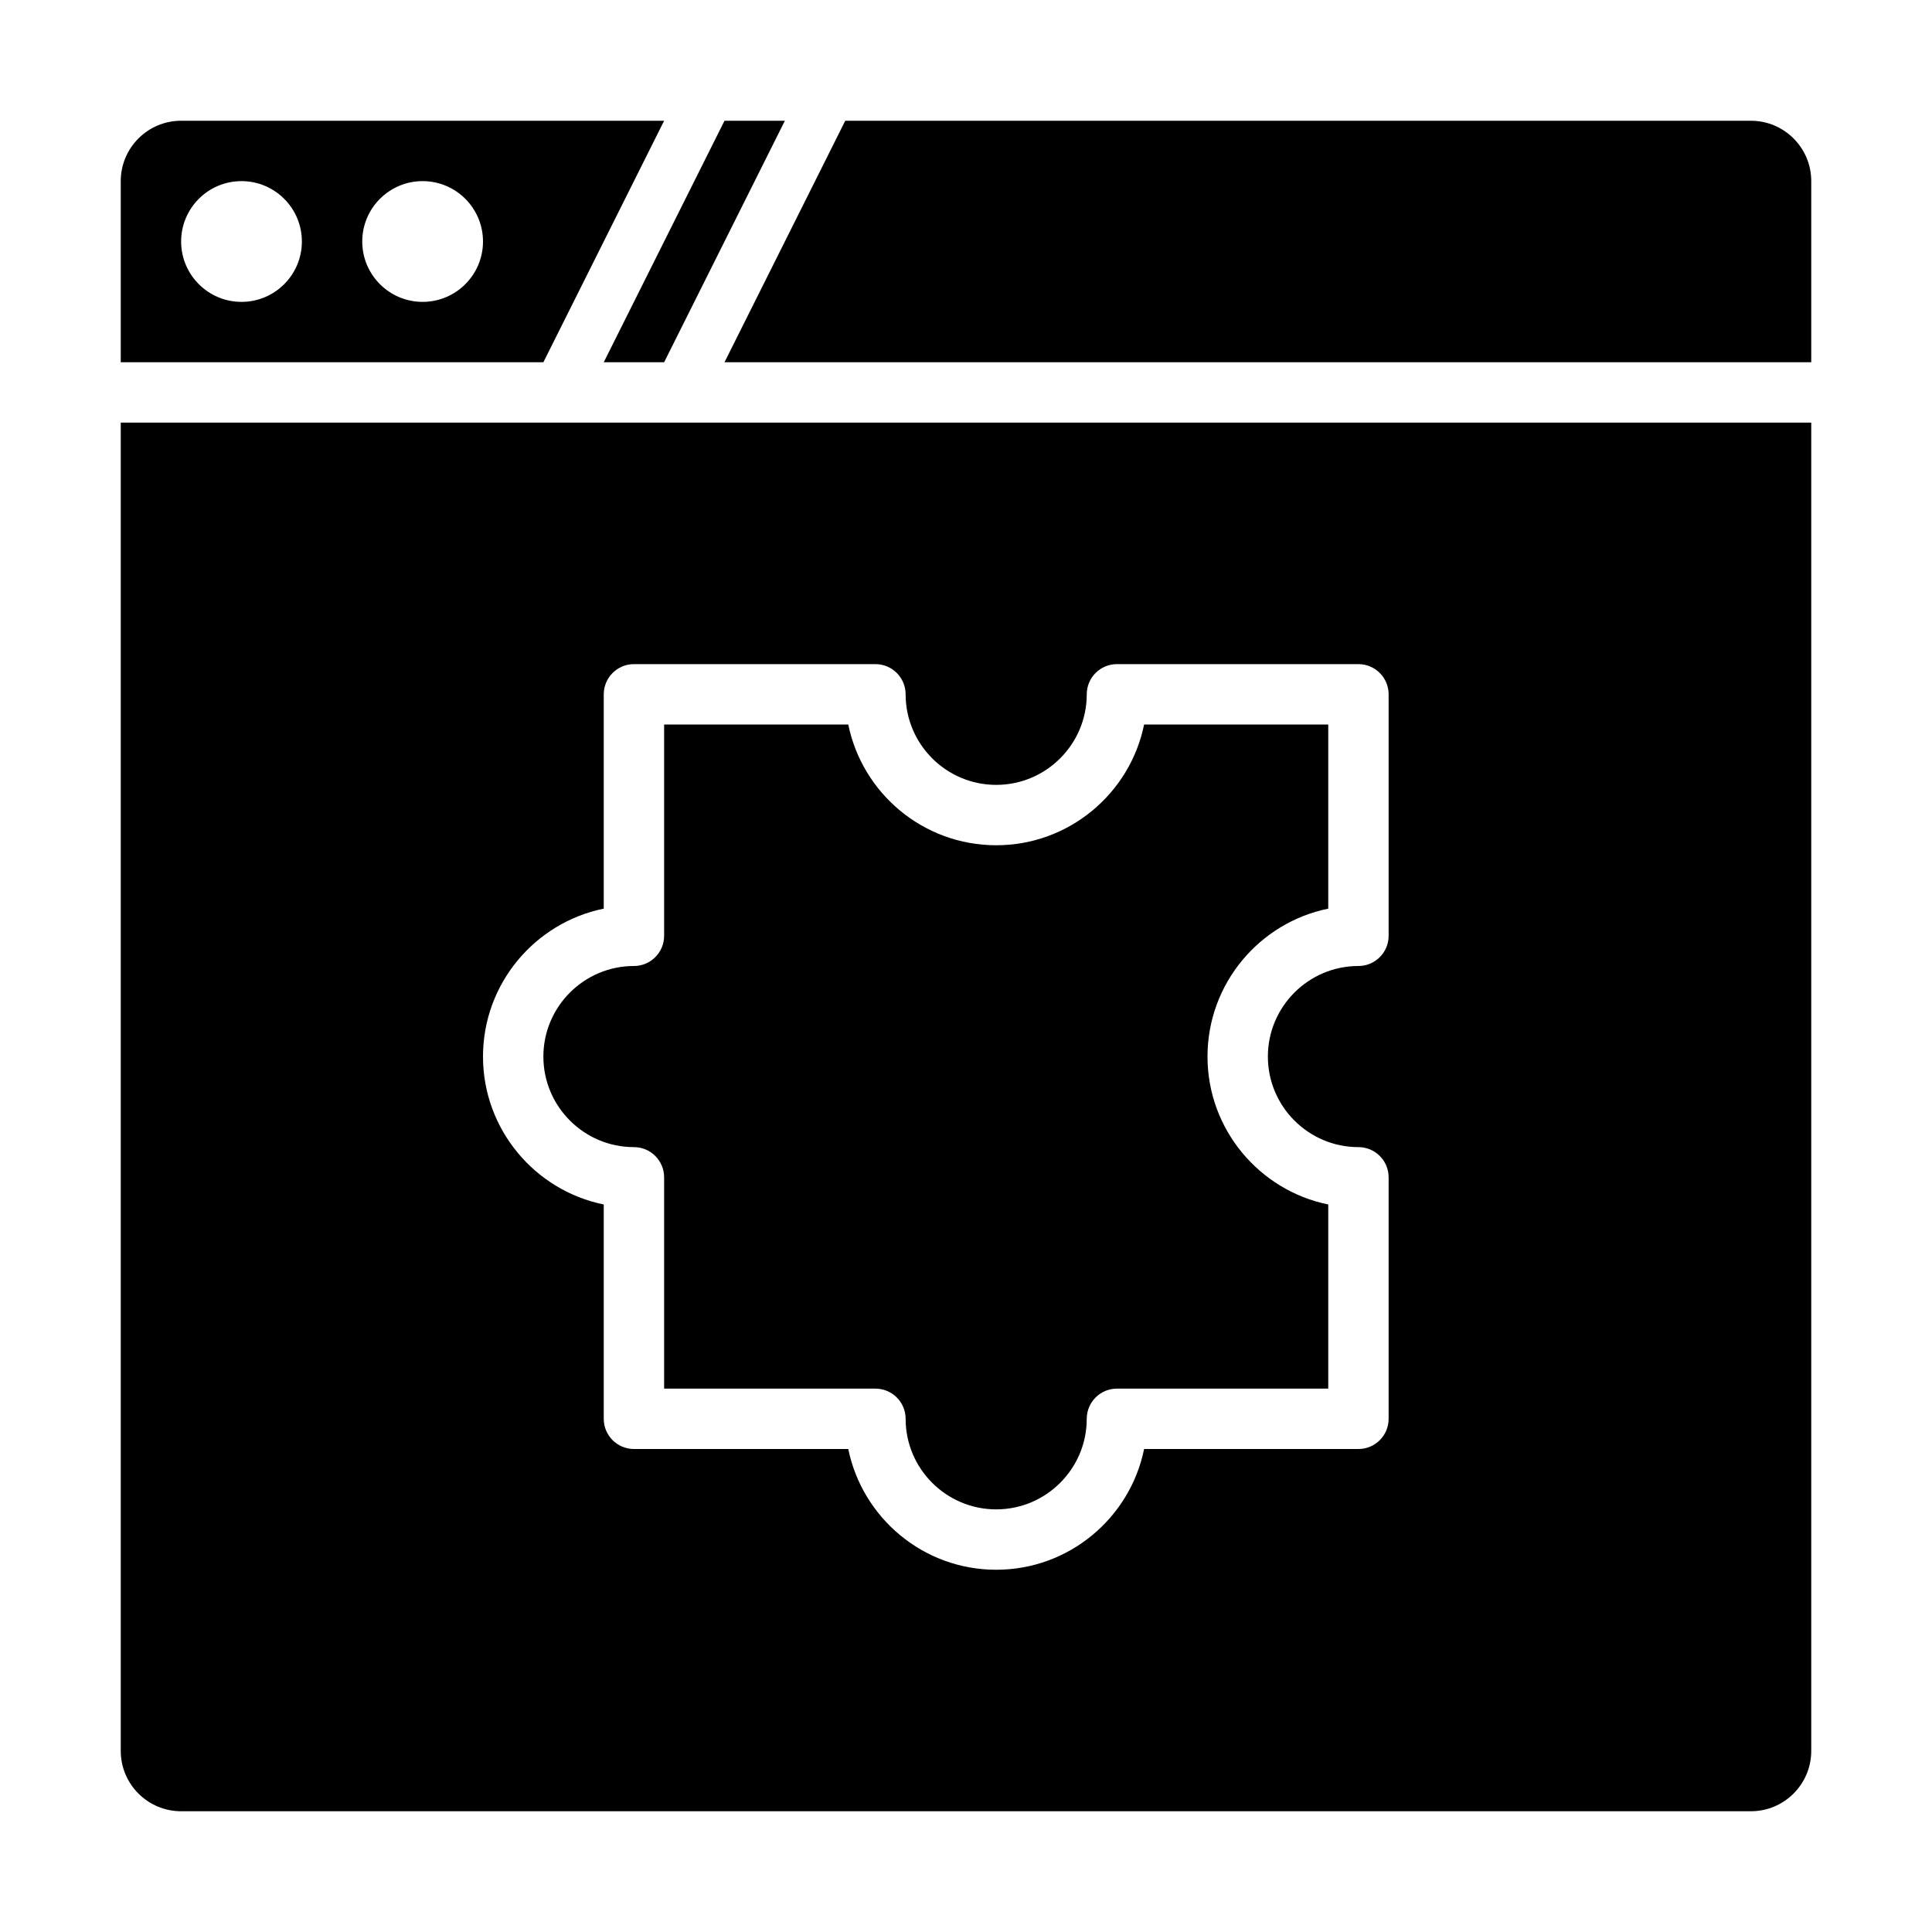 <svg height="512" viewBox="0 0 32 32" width="512" xmlns="http://www.w3.org/2000/svg"><g id="_x31_1"><path d="m11 6 2-4h-1l-2 4z"/><path d="m9 6 2-4h-8c-.552 0-1 .448-1 1v3zm-2-3c.552 0 1 .448 1 1s-.448 1-1 1c-.552 0-1-.448-1-1s.448-1 1-1zm-3 0c.552 0 1 .448 1 1s-.448 1-1 1c-.552 0-1-.448-1-1s.448-1 1-1z"/><path d="m30 6v-3c0-.552-.448-1-1-1h-15l-2 4z"/><path d="m16.5 14c-1.208 0-2.217-.86-2.45-2h-3.05v3.5c0 .276-.224.5-.5.5-.827 0-1.5.673-1.5 1.5s.673 1.5 1.5 1.5c.276 0 .5.224.5.5v3.5h3.5c.276 0 .5.224.5.5 0 .827.673 1.5 1.5 1.5s1.5-.673 1.5-1.5c0-.276.224-.5.5-.5h3.5v-3.05c-1.14-.232-2-1.243-2-2.45s.86-2.218 2-2.45v-3.05h-3.05c-.232 1.14-1.242 2-2.45 2z"/><path d="m2 7v22c0 .552.448 1 1 1h26c.552 0 1-.448 1-1v-22zm21 8.5c0 .276-.224.5-.5.5-.827 0-1.5.673-1.5 1.5s.673 1.5 1.5 1.5c.276 0 .5.224.5.5v4c0 .276-.224.5-.5.5h-3.55c-.232 1.14-1.242 2-2.45 2s-2.217-.86-2.45-2h-3.55c-.276 0-.5-.224-.5-.5v-3.55c-1.14-.232-2-1.243-2-2.45s.86-2.218 2-2.45v-3.55c0-.276.224-.5.5-.5h4c.276 0 .5.224.5.5 0 .827.673 1.5 1.5 1.5s1.5-.673 1.5-1.5c0-.276.224-.5.5-.5h4c.276 0 .5.224.5.5z"/></g></svg>